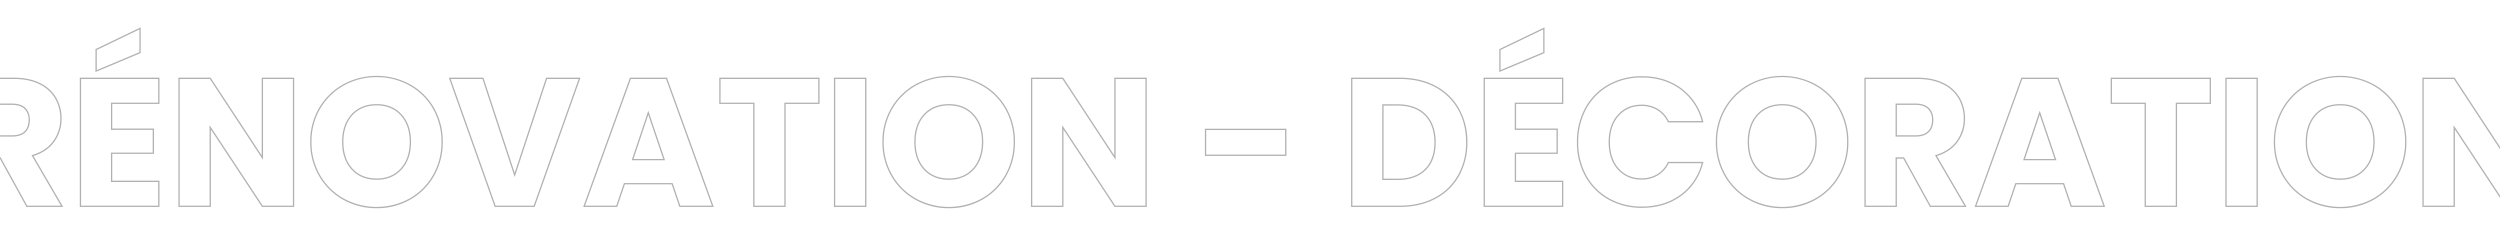 <svg xmlns="http://www.w3.org/2000/svg" xmlns:xlink="http://www.w3.org/1999/xlink" width="1920" height="180" viewBox="0 0 1920 180">
  <defs>
    <clipPath id="clip-path">
      <rect id="Rectangle_4493" data-name="Rectangle 4493" width="1920" height="180" transform="translate(0 5035)" fill="#fff"/>
    </clipPath>
    <clipPath id="clip-path-2">
      <rect id="Rectangle_4491" data-name="Rectangle 4491" width="1979.318" height="138.916" fill="none"/>
    </clipPath>
  </defs>
  <g id="Groupe_de_masques_3" data-name="Groupe de masques 3" transform="translate(0 -5035)" clip-path="url(#clip-path)">
    <g id="Groupe_17257" data-name="Groupe 17257" transform="translate(-30 5056)">
      <g id="Groupe_17256" data-name="Groupe 17256" clip-path="url(#clip-path-2)">
        <path id="Tracé_8627" data-name="Tracé 8627" d="M78.51,137.936H50.324l-20.44-37.1H24.94v37.1H0V38.656H40.68c7.786,0,14.526,1.384,20.032,4.112A28.6,28.6,0,0,1,73.173,54.1a31.7,31.7,0,0,1,4.127,16,29.873,29.873,0,0,1-5.624,17.793c-3.632,5.056-9,8.728-15.966,10.921Zm-27.6-1H76.77L54.208,98.218l.609-.182c7.043-2.1,12.442-5.715,16.047-10.731A28.9,28.9,0,0,0,76.3,70.1a30.717,30.717,0,0,0-3.994-15.5A27.635,27.635,0,0,0,60.268,43.663C54.9,41,48.311,39.656,40.68,39.656H1v97.28H23.94v-37.1h6.535ZM39.28,83.9H23.94V58.535H39.28c4.5,0,7.938,1.132,10.22,3.363s3.44,5.325,3.44,9.178c0,4.04-1.157,7.222-3.44,9.458S43.781,83.9,39.28,83.9m-14.34-1H39.28c4.231,0,7.434-1.035,9.52-3.077s3.14-4.982,3.14-8.743a11.357,11.357,0,0,0-3.14-8.463c-2.088-2.041-5.291-3.078-9.52-3.078H24.94Z" fill="#b1b1b1"/>
        <path id="Tracé_8628" data-name="Tracé 8628" d="M152.478,137.935h-61.2V38.656h61.2V58.835h-36.26V77.716h32.061V97.195H116.218v20.561h36.26Zm-60.2-1h59.2V118.756h-36.26V96.195h32.061V78.716H115.218V57.835h36.26V39.656h-59.2Zm11.04-102.628V16.721L138.058,0V19.748Zm1-16.957V32.8l32.739-13.721V1.591Z" fill="#b1b1b1"/>
        <path id="Tracé_8629" data-name="Tracé 8629" d="M255.936,137.936H231.228l-.148-.225L191.957,78.479v59.457H167.016V38.656h24.71l.149.225L231,98.386V38.656h24.939Zm-24.17-1h23.17V39.656H232v62.071l-40.81-62.071H168.016v97.28h22.941V75.152Z" fill="#b1b1b1"/>
        <path id="Tracé_8630" data-name="Tracé 8630" d="M319.277,138.916a52.024,52.024,0,0,1-25.654-6.5A48.833,48.833,0,0,1,275.1,114.239a50.987,50.987,0,0,1-6.859-26.223,50.615,50.615,0,0,1,6.86-26.155,49.018,49.018,0,0,1,18.526-18.1,53.853,53.853,0,0,1,51.308,0,48.016,48.016,0,0,1,18.388,18.106,51.45,51.45,0,0,1,6.718,26.151,51.411,51.411,0,0,1-6.788,26.221,48.482,48.482,0,0,1-18.388,18.175,51.624,51.624,0,0,1-25.584,6.5m0-100.66a51.056,51.056,0,0,0-25.167,6.376A48.038,48.038,0,0,0,275.957,62.37a49.636,49.636,0,0,0-6.72,25.646,49.993,49.993,0,0,0,6.721,25.716,47.839,47.839,0,0,0,18.152,17.807,52.711,52.711,0,0,0,50.262,0,47.5,47.5,0,0,0,18.013-17.806,50.423,50.423,0,0,0,6.652-25.718,50.471,50.471,0,0,0-6.583-25.65,47.037,47.037,0,0,0-18.01-17.734,51.055,51.055,0,0,0-25.167-6.376m0,78.82c-8.044,0-14.551-2.669-19.339-7.933s-7.2-12.357-7.2-21.127c0-8.862,2.423-15.994,7.2-21.2s11.3-7.861,19.338-7.861c7.949,0,14.409,2.669,19.2,7.934s7.2,12.359,7.2,21.126c0,8.673-2.422,15.758-7.2,21.055s-11.25,8-19.2,8m0-57.12c-7.75,0-14.009,2.536-18.6,7.538s-6.938,11.919-6.938,20.522c0,8.513,2.335,15.4,6.94,20.454s10.849,7.606,18.6,7.606c7.657,0,13.868-2.582,18.458-7.675h0c4.605-5.108,6.94-11.966,6.94-20.385,0-8.51-2.334-15.392-6.939-20.454-4.593-5.047-10.8-7.606-18.46-7.606" fill="#b1b1b1"/>
        <path id="Tracé_8631" data-name="Tracé 8631" d="M440.589,137.936H409.923l-35.215-99.28h26.55l24,73.1,24.137-73.1H475.8Zm-29.96-1h29.254l34.505-97.28H450.117l-24.863,75.3-24.72-75.3h-24.41Z" fill="#b1b1b1"/>
        <path id="Tracé_8632" data-name="Tracé 8632" d="M578.148,137.936H551.737l-5.88-17.361H509.893l-5.88,17.361h-26.13L513.8,38.656h28.421l.12.33Zm-25.694-1h24.269l-35.2-97.28H514.506l-35.2,97.28H503.3l5.879-17.361h37.4Zm-11.7-34.84H515.141l12.731-38.048Zm-24.223-1h22.828l-11.48-33.913Z" fill="#b1b1b1"/>
        <path id="Tracé_8633" data-name="Tracé 8633" d="M633.375,137.936H608.436v-79.1H582.4V38.656h77.019v20.18h-26.04Zm-23.939-1h22.939v-79.1h26.04V39.656H583.4v18.18h26.04Z" fill="#b1b1b1"/>
        <path id="Tracé_8634" data-name="Tracé 8634" d="M695.394,137.936h-24.94V38.656h24.94Zm-23.94-1h22.94V39.656h-22.94Z" fill="#b1b1b1"/>
        <path id="Tracé_8635" data-name="Tracé 8635" d="M758.734,138.916a52.024,52.024,0,0,1-25.654-6.5,48.833,48.833,0,0,1-18.527-18.174,50.988,50.988,0,0,1-6.859-26.223,50.615,50.615,0,0,1,6.86-26.155,49.018,49.018,0,0,1,18.526-18.1,53.853,53.853,0,0,1,51.308,0,48.016,48.016,0,0,1,18.388,18.106,51.45,51.45,0,0,1,6.718,26.151,51.41,51.41,0,0,1-6.788,26.221,48.482,48.482,0,0,1-18.388,18.175,51.624,51.624,0,0,1-25.584,6.5m0-100.66a51.055,51.055,0,0,0-25.167,6.376A48.038,48.038,0,0,0,715.414,62.37a49.636,49.636,0,0,0-6.72,25.646,49.993,49.993,0,0,0,6.721,25.716,47.84,47.84,0,0,0,18.152,17.807,52.711,52.711,0,0,0,50.262,0,47.5,47.5,0,0,0,18.013-17.806,50.423,50.423,0,0,0,6.652-25.718,50.471,50.471,0,0,0-6.583-25.65A47.037,47.037,0,0,0,783.9,44.632a51.055,51.055,0,0,0-25.167-6.376m0,78.82c-8.044,0-14.551-2.669-19.339-7.933s-7.2-12.357-7.2-21.127c0-8.862,2.423-15.994,7.2-21.2s11.3-7.861,19.338-7.861c7.949,0,14.409,2.669,19.2,7.934s7.2,12.359,7.2,21.126c0,8.673-2.422,15.758-7.2,21.055s-11.25,8-19.2,8m0-57.12c-7.75,0-14.009,2.536-18.6,7.538s-6.938,11.919-6.938,20.522c0,8.513,2.335,15.4,6.94,20.454s10.849,7.606,18.6,7.606c7.657,0,13.868-2.582,18.458-7.675h0c4.6-5.108,6.94-11.966,6.94-20.385,0-8.51-2.334-15.392-6.939-20.454-4.593-5.047-10.8-7.606-18.46-7.606" fill="#b1b1b1"/>
        <path id="Tracé_8636" data-name="Tracé 8636" d="M910.712,137.936H886l-.148-.225L846.733,78.479v59.457H821.792V38.656H846.5l.149.225,39.122,59.505V38.656h24.939Zm-24.17-1h23.17V39.656H886.773v62.071l-40.81-62.071H822.792v97.28h22.941V75.152Z" fill="#b1b1b1"/>
        <path id="Tracé_8637" data-name="Tracé 8637" d="M1017.951,98.735h-62.6V77.855h62.6Zm-61.6-1h60.6V78.855h-60.6Z" fill="#b1b1b1"/>
        <path id="Tracé_8638" data-name="Tracé 8638" d="M1104.948,137.936h-37.32V38.656h37.32c10.392,0,19.609,2.092,27.394,6.218a44.725,44.725,0,0,1,18.19,17.483,51.542,51.542,0,0,1,6.435,25.939,51.65,51.65,0,0,1-6.434,25.867,44.467,44.467,0,0,1-18.262,17.555c-7.827,4.126-17.02,6.218-27.323,6.218m-36.32-1h36.32c10.139,0,19.175-2.053,26.856-6.1a43.478,43.478,0,0,0,17.86-17.164,50.666,50.666,0,0,0,6.3-25.373c0-9.572-2.12-18.132-6.3-25.442a43.737,43.737,0,0,0-17.79-17.1c-7.64-4.049-16.7-6.1-26.926-6.1h-36.32Zm34.78-19.72h-11.84V59.1h11.84c9.148,0,16.38,2.593,21.493,7.706s7.707,12.346,7.707,21.494-2.594,16.336-7.71,21.357-12.342,7.563-21.49,7.563m-10.84-1h10.84c8.877,0,15.871-2.448,20.789-7.277s7.411-11.771,7.411-20.643-2.495-15.868-7.414-20.787-11.913-7.413-20.786-7.413h-10.84Z" fill="#b1b1b1"/>
        <path id="Tracé_8639" data-name="Tracé 8639" d="M1230.606,137.935h-61.2V38.656h61.2V58.835h-36.26V77.716h32.059V97.195h-32.059v20.561h36.26Zm-60.2-1h59.2V118.756h-36.26V96.195h32.059V78.716h-32.059V57.835h36.26V39.656h-59.2Zm11.04-102.628V16.721L1216.186,0V19.748Zm1-16.957V32.8l32.74-13.721V1.591Z" fill="#b1b1b1"/>
        <path id="Tracé_8640" data-name="Tracé 8640" d="M1291,138.635a51.71,51.71,0,0,1-25.8-6.435,45.838,45.838,0,0,1-17.762-17.9,53.16,53.16,0,0,1-6.362-26.143,53.559,53.559,0,0,1,6.362-26.211,45.732,45.732,0,0,1,17.762-17.974,51.726,51.726,0,0,1,25.8-6.435c11.719,0,21.9,3.142,30.257,9.338a45.057,45.057,0,0,1,16.846,25.475l.165.627h-27.284l-.136-.284a20.884,20.884,0,0,0-8.135-9.166,23.043,23.043,0,0,0-11.994-3.15c-7.19,0-13.093,2.534-17.547,7.532-4.466,5.016-6.732,11.828-6.732,20.248s2.266,15.235,6.732,20.248,10.356,7.532,17.547,7.532a23.027,23.027,0,0,0,11.994-3.149,20.851,20.851,0,0,0,8.135-9.166l.136-.284h27.284l-.165.627c-2.816,10.7-8.484,19.251-16.848,25.4s-18.535,9.267-30.255,9.267m-42.683-76.208h0a52.579,52.579,0,0,0-6.237,25.728,52.173,52.173,0,0,0,6.237,25.658A44.847,44.847,0,0,0,1265.7,131.33a50.726,50.726,0,0,0,25.3,6.3c11.5,0,21.482-3.052,29.664-9.072a43.626,43.626,0,0,0,16.3-24.227h-25.354a21.77,21.77,0,0,1-8.387,9.309,24.02,24.02,0,0,1-12.507,3.29c-7.489,0-13.643-2.647-18.293-7.867-4.635-5.2-6.986-12.237-6.986-20.913s2.351-15.709,6.986-20.913c4.651-5.22,10.806-7.867,18.293-7.867a24.036,24.036,0,0,1,12.507,3.291,21.793,21.793,0,0,1,8.387,9.309h25.354a43.96,43.96,0,0,0-16.3-24.3c-8.182-6.066-18.162-9.142-29.662-9.142a50.743,50.743,0,0,0-25.3,6.306,44.754,44.754,0,0,0-17.379,17.586" fill="#b1b1b1"/>
        <path id="Tracé_8641" data-name="Tracé 8641" d="M1398.8,138.916a52.018,52.018,0,0,1-25.653-6.5,48.827,48.827,0,0,1-18.528-18.174,50.987,50.987,0,0,1-6.859-26.223,50.624,50.624,0,0,1,6.859-26.155,49.029,49.029,0,0,1,18.528-18.1,53.849,53.849,0,0,1,51.306,0,48.012,48.012,0,0,1,18.389,18.106,51.45,51.45,0,0,1,6.718,26.151,51.41,51.41,0,0,1-6.787,26.221,48.484,48.484,0,0,1-18.389,18.175,51.624,51.624,0,0,1-25.584,6.5m0-100.66a51.058,51.058,0,0,0-25.167,6.376,48.035,48.035,0,0,0-18.152,17.738,49.628,49.628,0,0,0-6.721,25.646,50,50,0,0,0,6.721,25.716,47.84,47.84,0,0,0,18.152,17.807,52.713,52.713,0,0,0,50.263,0,47.493,47.493,0,0,0,18.011-17.806,50.424,50.424,0,0,0,6.653-25.718,50.471,50.471,0,0,0-6.583-25.65,47.043,47.043,0,0,0-18.01-17.734,51.058,51.058,0,0,0-25.167-6.376m0,78.82c-8.044,0-14.551-2.669-19.34-7.933s-7.2-12.357-7.2-21.127c0-8.862,2.423-15.994,7.2-21.2s11.3-7.861,19.338-7.861c7.949,0,14.409,2.669,19.2,7.934s7.2,12.359,7.2,21.126c0,8.673-2.421,15.758-7.2,21.055s-11.249,8-19.2,8m0-57.12c-7.751,0-14.009,2.536-18.6,7.538s-6.938,11.919-6.938,20.522c0,8.513,2.335,15.4,6.94,20.454s10.849,7.606,18.6,7.606c7.657,0,13.867-2.582,18.459-7.675s6.94-11.966,6.94-20.385c0-8.51-2.335-15.392-6.939-20.454-4.593-5.047-10.8-7.606-18.46-7.606" fill="#b1b1b1"/>
        <path id="Tracé_8642" data-name="Tracé 8642" d="M1540.373,137.936h-28.185l-20.44-37.1H1486.8v37.1h-24.94V38.656h40.68c7.786,0,14.526,1.384,20.031,4.112A28.6,28.6,0,0,1,1535.036,54.1a31.7,31.7,0,0,1,4.127,16,29.877,29.877,0,0,1-5.624,17.793c-3.632,5.056-9,8.728-15.967,10.921Zm-27.6-1h25.855l-22.562-38.718.608-.182c7.044-2.1,12.442-5.715,16.048-10.731a28.9,28.9,0,0,0,5.436-17.21,30.709,30.709,0,0,0-3.994-15.5,27.631,27.631,0,0,0-12.039-10.931c-5.366-2.659-11.956-4.007-19.587-4.007h-39.68v97.28h22.94v-37.1h6.535ZM1501.143,83.9H1485.8V58.535h15.34c4.5,0,7.938,1.132,10.22,3.363s3.44,5.326,3.44,9.178c0,4.039-1.157,7.221-3.44,9.458s-5.718,3.362-10.22,3.362m-14.34-1h14.34c4.23,0,7.433-1.035,9.52-3.077s3.14-4.983,3.14-8.743a11.357,11.357,0,0,0-3.14-8.463c-2.088-2.041-5.291-3.078-9.52-3.078H1486.8Z" fill="#b1b1b1"/>
        <path id="Tracé_8643" data-name="Tracé 8643" d="M1646.755,137.936h-26.411l-5.88-17.361H1578.5l-5.88,17.361h-26.13l.243-.67,35.678-98.61h28.421l.119.33Zm-25.694-1h24.268l-35.2-97.28h-27.018l-35.2,97.28H1571.9l5.879-17.361h37.4Zm-11.7-34.84h-25.612l12.731-38.048Zm-24.223-1h22.828l-11.48-33.913Z" fill="#b1b1b1"/>
        <path id="Tracé_8644" data-name="Tracé 8644" d="M1701.981,137.936h-24.939v-79.1H1651V38.656h77.019v20.18h-26.04Zm-23.939-1h22.939v-79.1h26.04V39.656H1652v18.18h26.04Z" fill="#b1b1b1"/>
        <path id="Tracé_8645" data-name="Tracé 8645" d="M1764,137.936h-24.94V38.656H1764Zm-23.94-1H1763V39.656h-22.94Z" fill="#b1b1b1"/>
        <path id="Tracé_8646" data-name="Tracé 8646" d="M1827.34,138.916a52.018,52.018,0,0,1-25.653-6.5,48.827,48.827,0,0,1-18.528-18.174,50.987,50.987,0,0,1-6.859-26.223,50.624,50.624,0,0,1,6.859-26.155,49.029,49.029,0,0,1,18.528-18.1,53.849,53.849,0,0,1,51.306,0,48.012,48.012,0,0,1,18.389,18.106,51.45,51.45,0,0,1,6.718,26.151,51.41,51.41,0,0,1-6.787,26.221,48.484,48.484,0,0,1-18.389,18.175,51.624,51.624,0,0,1-25.584,6.5m0-100.66a51.058,51.058,0,0,0-25.167,6.376,48.035,48.035,0,0,0-18.152,17.738,49.628,49.628,0,0,0-6.721,25.646,50,50,0,0,0,6.721,25.716,47.84,47.84,0,0,0,18.152,17.807,52.713,52.713,0,0,0,50.263,0,47.493,47.493,0,0,0,18.011-17.806,50.424,50.424,0,0,0,6.653-25.718,50.471,50.471,0,0,0-6.583-25.65,47.043,47.043,0,0,0-18.01-17.734,51.058,51.058,0,0,0-25.167-6.376m0,78.82c-8.044,0-14.551-2.669-19.34-7.933s-7.2-12.357-7.2-21.127c0-8.862,2.423-15.994,7.2-21.2s11.3-7.861,19.338-7.861c7.949,0,14.409,2.669,19.2,7.934s7.2,12.359,7.2,21.126c0,8.673-2.421,15.758-7.2,21.055s-11.249,8-19.2,8m0-57.12c-7.751,0-14.009,2.536-18.6,7.538s-6.938,11.919-6.938,20.522c0,8.513,2.335,15.4,6.94,20.454s10.849,7.606,18.6,7.606c7.657,0,13.867-2.582,18.459-7.675s6.94-11.966,6.94-20.385c0-8.51-2.335-15.392-6.939-20.454-4.593-5.047-10.8-7.606-18.46-7.606" fill="#b1b1b1"/>
        <path id="Tracé_8647" data-name="Tracé 8647" d="M1979.318,137.936H1954.61l-39.271-59.457v59.457H1890.4V38.656h24.71l.148.225,39.122,59.505V38.656h24.94Zm-24.171-1h23.171V39.656h-22.94v62.071l-40.809-62.071H1891.4v97.28h22.941V75.152Z" fill="#b1b1b1"/>
      </g>
    </g>
  </g>
</svg>
